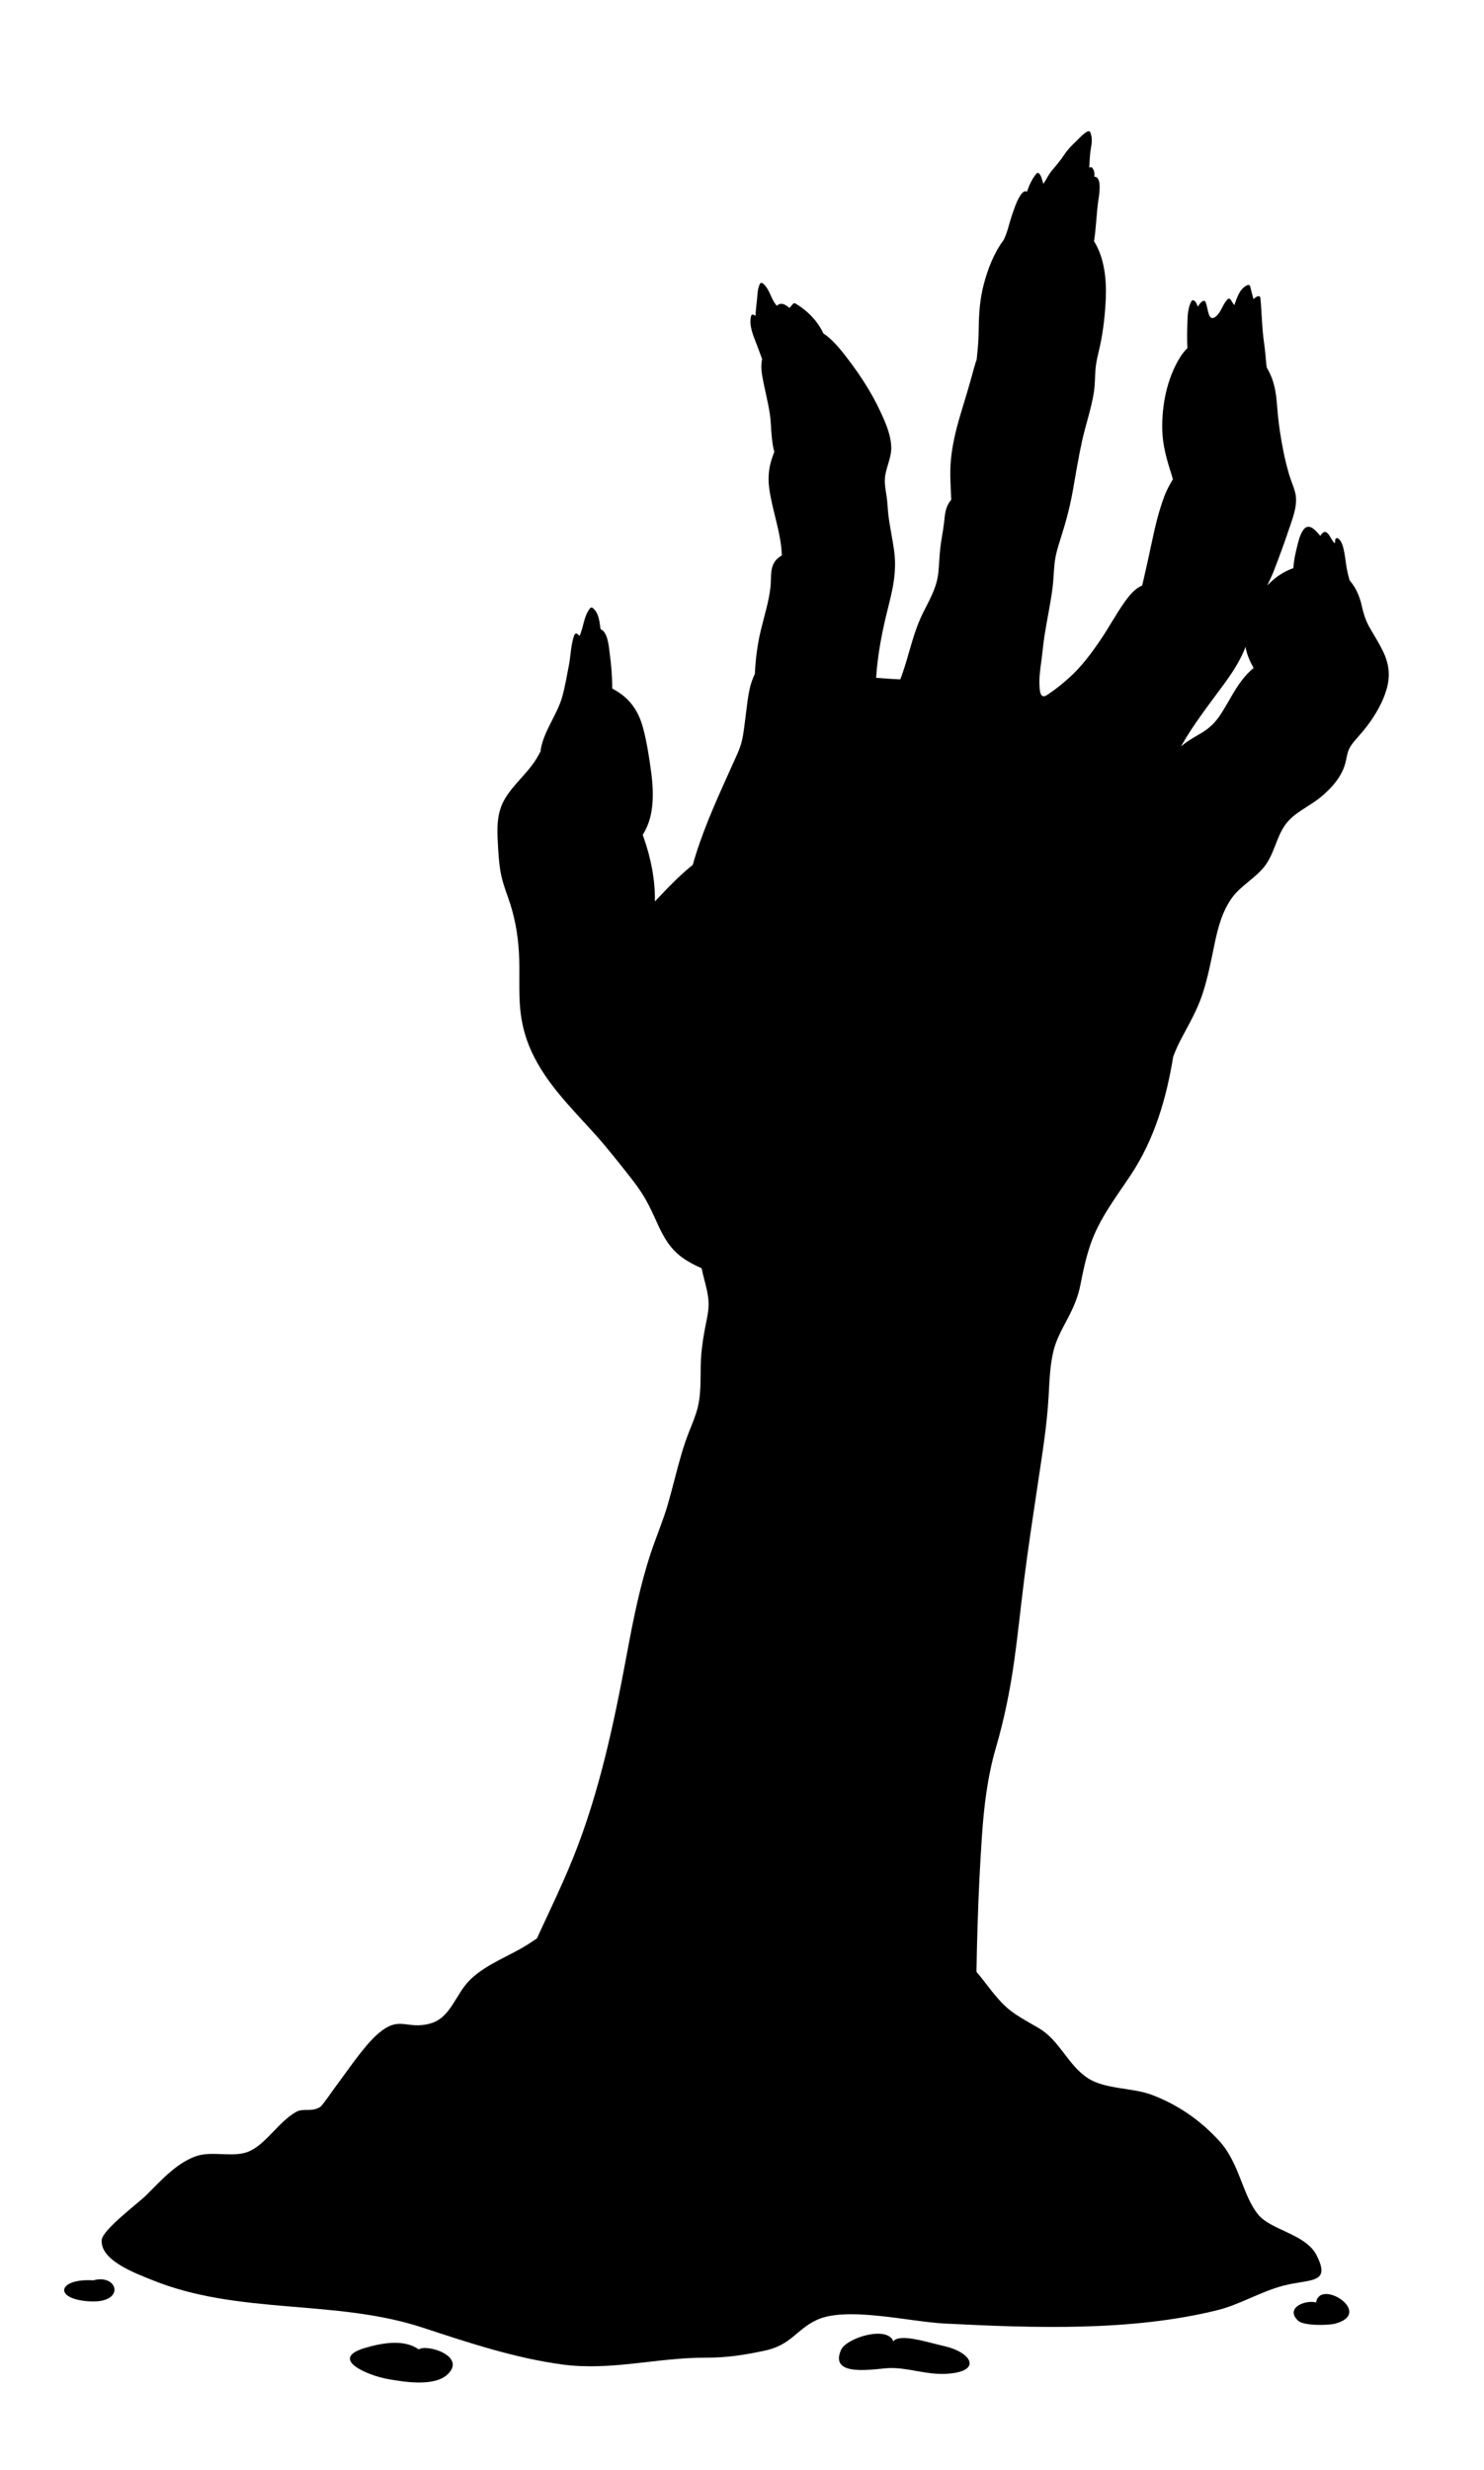 <?xml version="1.0" encoding="UTF-8"?><svg xmlns="http://www.w3.org/2000/svg" id="Layer_168eea53094463" version="1.1" viewBox="0 0 283.688 471.631" aria-hidden="true" width="283px" height="471px"><defs><linearGradient class="cerosgradient" data-cerosgradient="true" id="CerosGradient_ida8d62f501" gradientUnits="userSpaceOnUse" x1="50%" y1="100%" x2="50%" y2="0%"><stop offset="0%" stop-color="#d1d1d1"/><stop offset="100%" stop-color="#d1d1d1"/></linearGradient><linearGradient/></defs>
  <!-- Generator: Adobe Illustrator 29.7.1, SVG Export Plug-In . SVG Version: 2.1.1 Build 8)  -->
  <g>
    <path d="M251.67,430.84c-2.065-4.045-8.726-4.765-11.164-7.767-3.005-3.701-3.557-9.829-7.415-14.051-3.644-3.989-7.9-6.926-12.889-8.819-3.715-1.41-8.923-1.03-12.246-3.198-3.863-2.52-5.368-7.242-9.437-9.595-5.513-3.187-6.164-3.381-10.419-8.949-16.166-21.156-43.764-17.254-67.103-16.079-5.525.278-12.347,1.021-16.743,4.566l7.031-1.448c-3.262,1.428-6.443,3.318-9.911,5.638-3.632,2.429-8.082,3.838-11.342,6.901-2.98,2.799-3.75,7.403-7.796,8.524-4.675,1.295-5.808-1.788-10.215,2.174-2.568,2.309-5.653,6.953-7.591,9.503-.633.833-2.783,3.995-3.203,4.263-1.669,1.061-3.198.177-4.591.945-3.229,1.782-5.636,5.949-8.855,7.479-3.022,1.436-7.179-.139-10.388,1.024-3.814,1.381-6.751,4.791-9.492,7.49-1.479,1.456-8.268,6.525-8.45,8.472-.37,3.958,6.586,6.437,9.436,7.605,16.759,6.869,35.138,3.644,51.98,9.201,8.709,2.873,17.609,5.818,26.642,7.028,9.339,1.251,17.983-1.327,27.435-1.305,4.069.01,7.174-.497,11.076-1.305,5.259-1.088,6.074-3.979,10.043-5.875,5.703-2.725,17.759.312,24.51.654,17.188.87,35.699,1.514,52.166-2.558,4.148-1.026,8.178-3.496,12.43-4.639,5.226-1.406,9.377-.242,6.499-5.88Z"/>
    <path d="M180.553,448.247c-3.319-.757-8.517-2.509-9.78-.929-1.183-3.095-8.973-.634-9.982,1.61-2.462,5.473,6.724,3.574,9.216,3.499,3.663-.11,7.137,1.364,11.14,1.084,6.666-.467,4.612-4.076-.593-5.264Z"/>
    <path d="M251.588,439.887c-2.109-.563-6.026,1.093-3.413,3.506,1.047.967,5.74.911,7.122.527,7.378-2.053-2.988-8.674-3.708-4.032Z"/>
    <path d="M17.812,435.66c-6.717-.432-7.752,3.564-.774,4.012,7.088.455,5.564-5.354.774-4.012Z"/>
    <path d="M80.049,448.866c-2.831-2.036-7.104-1.219-10.226-.301-7.089,2.084.422,5.258,4.267,5.951,3.082.555,8.998,1.547,11.524-.93,3.585-3.515-4.147-5.811-5.565-4.719Z"/>
  </g>
  <path d="M264.328,124.132c-.736-1.487-1.617-2.896-2.45-4.33-.802-1.379-1.216-2.731-1.561-4.277-.409-1.834-1.141-3.494-2.325-4.847-.282-1.013-.525-2.035-.67-3.071-.132-.947-.241-1.902-.461-2.834-.169-.718-.401-1.575-.997-2.063-.247-.202-.603-.073-.623.258-.007.123.01.443-.07.559-.015.022-.016.036-.015.048-.01-.008-.017-.016-.043-.027-.169-.076-.335-.383-.433-.526-.3-.438-.516-.971-.9-1.345-.587-.571-1.05-.026-1.389.509-.846-1.007-2.163-2.632-3.24-1.147-.718.99-1.004,2.437-1.291,3.603-.301,1.221-.551,2.45-.615,3.707-1.945.687-3.618,1.843-4.991,3.332.466-1.018.963-2.022,1.362-3.07.961-2.517,1.902-5.057,2.755-7.612.731-2.189,1.794-4.713,1.229-7.048-.288-1.191-.824-2.314-1.165-3.491-.4-1.377-.75-2.77-1.039-4.174-.57-2.767-.994-5.602-1.215-8.418-.184-2.351-.379-4.518-1.401-6.677-.188-.397-.393-.785-.612-1.167-.054-.331-.101-.663-.128-.998-.103-1.266-.218-2.519-.402-3.776-.413-2.834-.417-5.689-.696-8.535-.029-.295-.283-.428-.549-.315-.312.133-.551.316-.764.533-.243-.81-.439-1.63-.638-2.453-.044-.18-.267-.322-.449-.255-1.501.554-2.072,2.384-2.579,3.849-.272-.322-.484-.685-.71-1.054-.123-.2-.403-.242-.573-.074-.941.931-1.245,2.525-2.289,3.331-.965.746-1.253-.207-1.461-1.002-.153-.586-.236-1.192-.45-1.76-.082-.217-.317-.346-.536-.218-.456.267-.708.661-.961,1.077-.165-.407-.28-.828-.647-1.131-.174-.143-.452-.149-.573.074-.667,1.223-.724,2.623-.77,3.988-.055,1.665-.106,3.321.001,4.983-.523.518-1.006,1.105-1.424,1.787-2.527,4.119-3.513,9.224-3.376,14.006.082,2.877.849,5.542,1.727,8.264.105.326.198.676.289,1.033-.648,1.059-1.232,2.153-1.666,3.325-1.009,2.727-1.703,5.576-2.299,8.417-.59,2.816-1.215,5.611-1.864,8.414-.01.043-.022.087-.033.131-.374.178-.738.374-1.072.627-.92.697-1.664,1.649-2.326,2.586-1.627,2.3-2.956,4.808-4.542,7.141-1.758,2.587-3.607,5.098-5.936,7.206-1.213,1.099-2.496,2.152-3.852,3.07-.311.211-.775.595-1.173.543-.68-.09-.691-1.418-.725-1.926-.108-1.625.14-3.251.356-4.857.211-1.565.343-3.137.581-4.699.468-3.065,1.14-6.096,1.543-9.171.211-1.607.226-3.224.405-4.831.169-1.524.615-3,1.081-4.455.965-3.013,1.806-6.049,2.362-9.167.572-3.21,1.091-6.427,1.785-9.615.677-3.111,1.759-6.152,2.26-9.296.236-1.483.21-2.954.321-4.444.121-1.62.588-3.186.92-4.77.598-2.852.921-5.867,1.049-8.776.161-3.647-.258-7.813-2.246-10.972.418-2.682.478-5.502.828-7.847.131-.877.784-4.495-.776-4.49.064-.623.036-1.197-.422-1.724-.098-.113-.318-.145-.442-.057-.04.028-.067.057-.105.086.088-1.24.091-2.475.315-3.714.194-1.072.315-2.092-.134-3.111-.082-.187-.34-.213-.499-.131-.896.464-1.504,1.242-2.227,1.922-.855.803-1.618,1.587-2.262,2.574-.708,1.085-1.529,2.014-2.353,3.005-.64.77-1.042,1.691-1.601,2.514-.244-.635-.311-1.325-.744-1.899-.128-.17-.406-.273-.573-.074-.88,1.051-1.4,2.23-1.829,3.492-.825-.621-1.871,1.739-2.156,2.492-.373.988-.735,2.007-1.034,3.02-.334,1.133-.586,2.216-1.084,3.297-.061.132-.117.262-.171.392-1.883,2.507-3.067,5.635-3.828,8.56-.707,2.714-.907,5.408-.947,8.206-.02,1.417-.059,2.824-.206,4.234-.064.612-.132,1.226-.182,1.841-.362,1.061-.657,2.148-.945,3.222-.709,2.637-1.551,5.231-2.314,7.852-.772,2.652-1.409,5.344-1.668,8.1-.242,2.577-.047,5.084.065,7.648-.193.244-.377.495-.536.765-.657,1.117-.699,2.462-.849,3.718-.188,1.573-.521,3.125-.703,4.7-.182,1.581-.218,3.171-.38,4.752-.301,2.938-1.722,5.244-2.995,7.83-1.179,2.395-1.917,4.972-2.655,7.528-.491,1.7-.992,3.403-1.621,5.053-.849-.039-1.698-.081-2.545-.14-.694-.049-1.387-.104-2.08-.163.071-1.033.164-2.06.286-3.076.298-2.489.754-4.958,1.3-7.404.518-2.32,1.183-4.609,1.614-6.947.41-2.224.556-4.458.261-6.706-.308-2.346-.839-4.657-1.121-7.006-.124-1.027-.146-2.062-.274-3.088-.149-1.19-.434-2.376-.402-3.582.06-2.207,1.332-4.171,1.228-6.405-.086-1.838-.72-3.612-1.444-5.284-.85-1.963-1.832-3.883-2.932-5.717-1.201-2.003-2.538-3.924-3.953-5.78-1.067-1.401-2.175-2.79-3.5-3.959-.367-.324-.752-.618-1.149-.884-.071-.145-.139-.294-.212-.433-1.171-2.231-2.972-4.002-5.13-5.28-.136-.08-.332-.06-.442.057-.241.256-.459.53-.68.802-.822-.655-1.585-1.194-2.422-.423-1.169-1.243-1.312-3.137-2.664-4.274-.166-.139-.461-.153-.573.074-.509,1.039-.452,2.069-.577,3.192-.111.991-.234,1.958-.275,2.946-.101-.066-.202-.132-.306-.2-.193-.126-.484-.004-.536.218-.403,1.716.283,3.412.899,4.992.417,1.071.816,2.149,1.208,3.229-.209,1.046-.172,2.104.023,3.218.422,2.409,1.065,4.779,1.442,7.197.227,1.458.23,2.934.377,4.4.082.817.201,1.922.495,2.947-.051.127-.103.254-.152.38-.832,2.139-1.141,4.212-.836,6.501.575,4.314,2.278,8.54,2.429,12.908-.208.12-.41.253-.6.401-1.844,1.432-1.346,3.593-1.578,5.662-.32,2.848-1.217,5.587-1.874,8.365-.636,2.689-.986,5.476-1.11,8.237-1.268,2.535-1.381,5.319-1.767,8.078-.215,1.533-.343,3.084-.688,4.596-.379,1.662-1.158,3.168-1.85,4.714-2.534,5.662-5.13,11.22-6.988,17.152-.2.638-.397,1.289-.579,1.947-2.207,1.776-4.21,3.786-6.15,5.848-.359.381-.724.759-1.089,1.138.071-4.118-.757-8.236-2.118-12.146-.066-.191-.139-.384-.212-.576.867-1.368,1.42-2.917,1.687-4.554.418-2.567.239-5.188-.111-7.752-.372-2.729-.803-5.531-1.522-8.191-.729-2.694-2.058-4.942-4.371-6.556-.466-.325-.975-.636-1.506-.922.004-2.242-.185-4.528-.486-6.741-.153-1.128-.331-4.069-1.743-4.594-.215-1.422-.298-3.051-1.465-4.04-.139-.118-.382-.162-.516,0-1.26,1.529-1.232,3.583-2.036,5.317-.124-.118-.252-.231-.386-.352-.215-.194-.512-.1-.61.161-.68,1.827-.675,3.903-1.045,5.81-.378,1.948-.705,3.909-1.219,5.827-.966,3.604-3.563,6.629-4.172,10.318-.01.061-.005.116.009.167.001.02.005.038.009.057-.275.513-.544,1.03-.848,1.523-1.71,2.764-4.346,4.825-6.005,7.622-1.57,2.646-1.519,5.474-1.359,8.448.094,1.746.19,3.497.467,5.225.284,1.77.858,3.444,1.465,5.124,1.262,3.493,1.91,7.019,2.109,10.729.189,3.523-.084,7.077.232,10.59.255,2.833.97,5.584,2.154,8.172,2.784,6.084,7.606,10.802,12.025,15.696,2.312,2.561,4.442,5.28,6.584,7.984,1.128,1.423,2.217,2.885,3.127,4.459.888,1.539,1.612,3.163,2.346,4.779,1.19,2.62,2.437,4.848,4.825,6.548,1.124.8,2.35,1.433,3.614,1.985.153.682.311,1.362.487,2.04.38,1.462.785,2.933.849,4.451.074,1.737-.387,3.411-.7,5.104-.284,1.532-.52,3.073-.67,4.624-.328,3.401.128,6.918-.668,10.264-.37,1.555-.993,3.032-1.585,4.512-.618,1.544-1.144,3.113-1.61,4.709-.915,3.138-1.647,6.326-2.56,9.464-.919,3.157-2.219,6.166-3.251,9.283-2.105,6.353-3.39,12.937-4.613,19.505-2.442,13.104-5.203,26.185-10.169,38.603-2.581,6.455-5.766,12.659-8.539,19.033-1.332,3.061-2.649,6.135-3.926,9.219-.61,1.472-1.089,2.993-1.702,4.463-.55,1.319-1.166,2.609-1.709,3.932-.391.951-.748,1.921-.978,2.923-.098-.074-.236-.093-.348.02-1.257,1.277-.581,3.055.332,4.335,1.129,1.585,2.874,2.704,4.604,3.532,4.17,1.998,8.867,2.362,13.336,3.29,5.298,1.1,10.514,2.723,15.926,3.195,5.484.478,10.943-.425,16.349-1.242,5.79-.875,11.627-1.085,17.433-1.788,2.814-.34,5.587-.901,8.363-1.466,1.223-.249,2.445-.517,3.674-.735,1.591-.282,3.204-.326,4.804-.532,1.867-.24,3.694-.819,5.425-1.553,1.379-.585,3.229-1.405,3.808-2.916.622-1.622.187-3.561.118-5.239-.115-2.775-.012-5.577-.002-8.355.041-11.405.345-22.828,1.123-34.209.388-5.674,1.075-11.355,2.673-16.828,1.584-5.424,2.696-10.923,3.483-16.517.76-5.398,1.296-10.825,1.989-16.232.752-5.871,1.644-11.723,2.519-17.577.837-5.605,1.761-11.198,2.08-16.861.161-2.856.244-5.787.91-8.58.553-2.318,1.76-4.39,2.852-6.483,1.03-1.975,1.88-3.958,2.302-6.155.491-2.554,1.037-5.101,1.863-7.572,1.689-5.047,4.898-9.139,7.8-13.521,4.491-6.779,6.788-14.589,8.081-22.55.423-1.166.934-2.292,1.516-3.4,1.467-2.793,3.045-5.468,4.047-8.477,1.037-3.114,1.659-6.344,2.319-9.553.642-3.125,1.438-6.254,3.315-8.898,1.702-2.397,4.449-3.752,6.253-6.056,1.84-2.351,2.23-5.437,3.904-7.873,1.635-2.379,4.581-3.533,6.768-5.32,2.07-1.691,4.073-3.885,4.783-6.529.198-.737.286-1.503.526-2.229.274-.829.785-1.525,1.35-2.18.808-.937,1.635-1.844,2.376-2.837,1.564-2.098,2.934-4.44,3.656-6.97.744-2.61.44-4.899-.754-7.31ZM238.17,128.86c-2.028,2.26-3.22,5.02-4.879,7.528-.929,1.405-2,2.478-3.435,3.361-1.175.722-2.398,1.351-3.492,2.199-.208.162-.41.331-.613.5,2.344-4.172,5.356-7.995,8.174-11.848,1.533-2.095,2.941-4.208,3.95-6.612.083-.199.156-.402.237-.601.018.115.027.232.05.346.262,1.322.829,2.526,1.482,3.694-.52.44-1.011.917-1.475,1.434Z"/>
</svg>